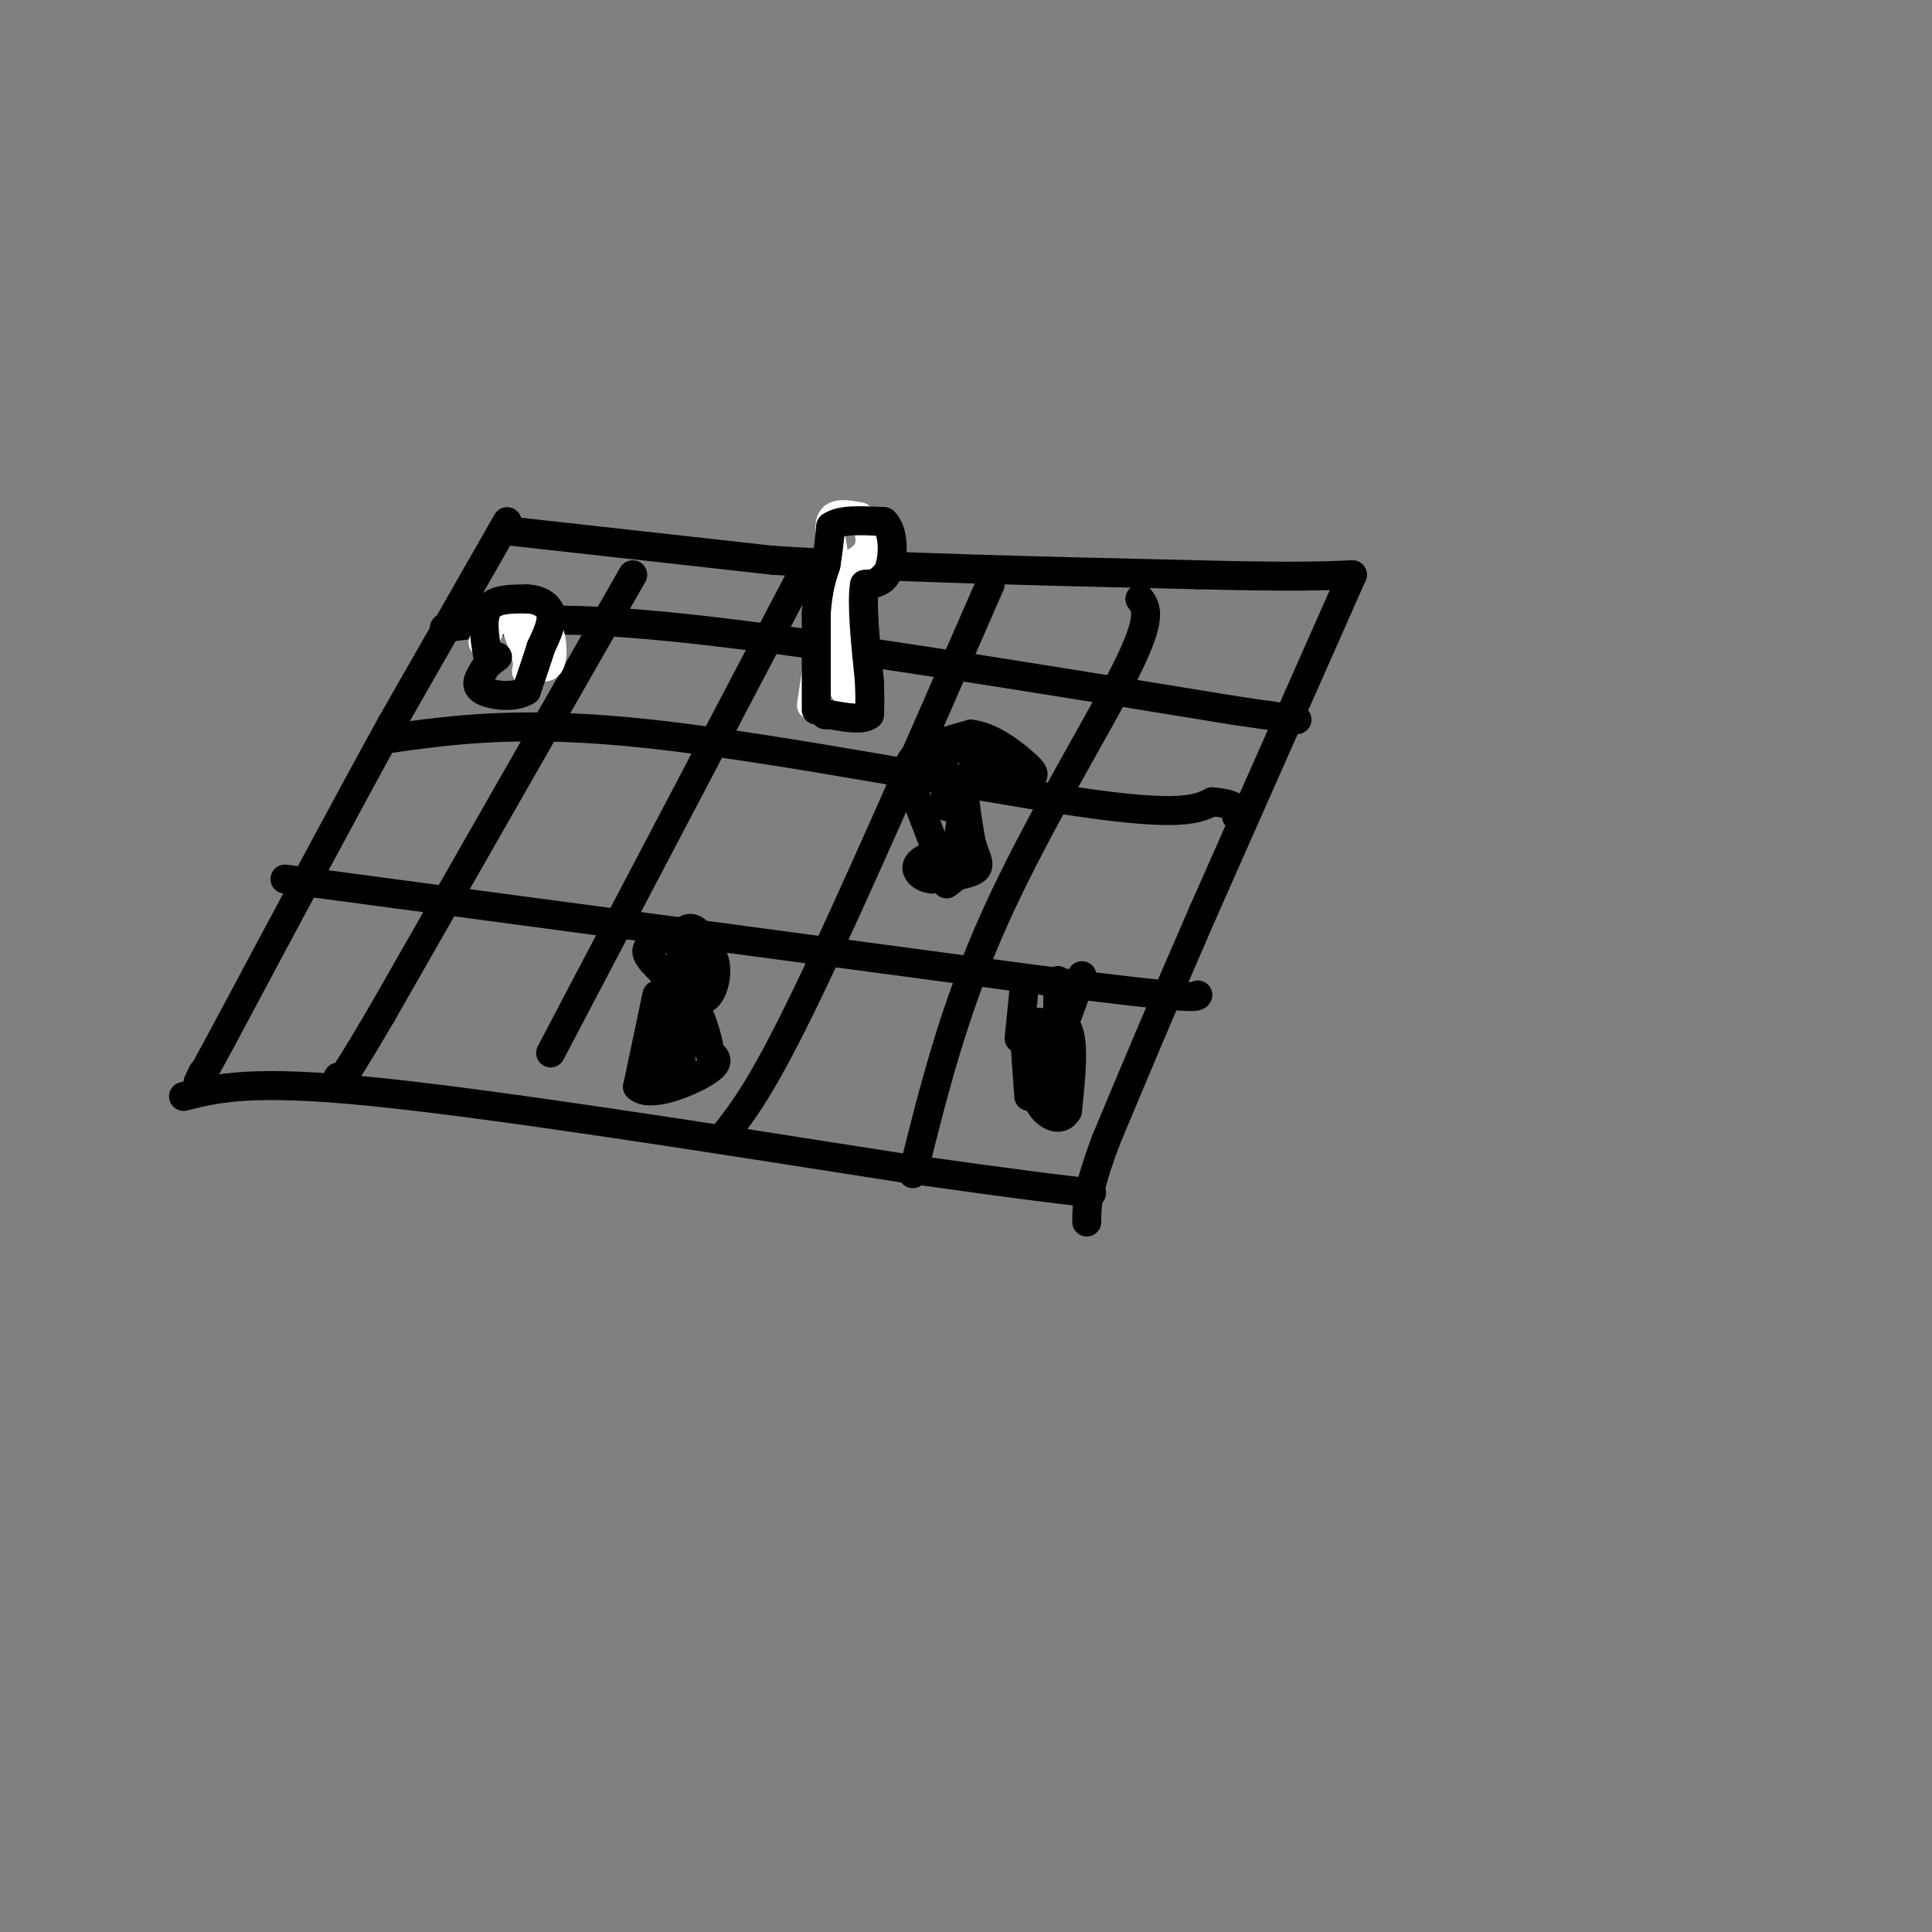 <svg viewBox='0 0 400 400' version='1.1' xmlns='http://www.w3.org/2000/svg' xmlns:xlink='http://www.w3.org/1999/xlink'><rect x="0" y="0" width="400" height="400" fill="#808080" stroke="none"/><g fill='none' stroke='rgb(0,0,0)' stroke-width='6' stroke-linecap='round' stroke-linejoin='round'><path d='M105,108c0.000,0.000 -24.000,42.000 -24,42'/><path d='M81,150c-9.833,17.833 -22.417,41.417 -35,65'/><path d='M46,215c-6.500,12.000 -5.250,9.500 -4,7'/><path d='M106,110c0.000,0.000 54.000,6.000 54,6'/><path d='M160,116c23.667,1.500 55.833,2.250 88,3'/><path d='M248,119c20.000,0.500 26.000,0.250 32,0'/><path d='M280,119c0.000,0.000 -31.000,70.000 -31,70'/><path d='M249,189c-8.500,19.500 -14.250,33.250 -20,47'/><path d='M229,236c-4.000,10.667 -4.000,13.833 -4,17'/><path d='M38,227c7.000,-1.750 14.000,-3.500 39,-1c25.000,2.500 68.000,9.250 111,16'/><path d='M188,242c24.833,3.500 31.417,4.250 38,5'/><path d='M131,119c0.000,0.000 -52.000,91.000 -52,91'/><path d='M79,210c-10.167,17.333 -9.583,15.167 -9,13'/><path d='M166,119c0.000,0.000 -52.000,99.000 -52,99'/><path d='M205,121c-14.417,33.000 -28.833,66.000 -38,85c-9.167,19.000 -13.083,24.000 -17,29'/><path d='M236,124c1.356,1.844 2.711,3.689 -3,15c-5.711,11.311 -18.489,32.089 -27,51c-8.511,18.911 -12.756,35.956 -17,53'/><path d='M92,130c10.917,-1.417 21.833,-2.833 49,0c27.167,2.833 70.583,9.917 114,17'/><path d='M255,147c20.167,3.000 13.583,2.000 7,1'/><path d='M80,153c14.067,-1.978 28.133,-3.956 55,-1c26.867,2.956 66.533,10.844 88,14c21.467,3.156 24.733,1.578 28,0'/><path d='M251,166c5.500,0.500 5.250,1.750 5,3'/><path d='M59,182c0.000,0.000 157.000,21.000 157,21'/><path d='M216,203c31.500,4.000 31.750,3.500 32,3'/><path d='M141,208c0.000,0.000 0.000,-14.000 0,-14'/><path d='M141,194c0.889,-2.622 3.111,-2.178 4,0c0.889,2.178 0.444,6.089 0,10'/><path d='M145,204c-0.619,1.893 -2.167,1.625 -3,-1c-0.833,-2.625 -0.952,-7.607 0,-9c0.952,-1.393 2.976,0.804 5,3'/><path d='M147,197c1.131,1.488 1.458,3.708 1,6c-0.458,2.292 -1.702,4.655 -4,4c-2.298,-0.655 -5.649,-4.327 -9,-8'/><path d='M135,199c-1.702,-1.976 -1.458,-2.917 1,-4c2.458,-1.083 7.131,-2.310 9,-1c1.869,1.310 0.935,5.155 0,9'/><path d='M145,203c-0.756,2.956 -2.644,5.844 -4,6c-1.356,0.156 -2.178,-2.422 -3,-5'/><path d='M136,206c0.000,0.000 -4.000,19.000 -4,19'/><path d='M132,225c2.444,2.467 10.556,-0.867 14,-3c3.444,-2.133 2.222,-3.067 1,-4'/><path d='M147,218c-0.467,-3.200 -2.133,-9.200 -4,-10c-1.867,-0.800 -3.933,3.600 -6,8'/><path d='M137,216c-0.311,0.489 1.911,-2.289 3,-2c1.089,0.289 1.044,3.644 1,7'/><path d='M141,221c-0.119,2.143 -0.917,4.000 -1,3c-0.083,-1.000 0.548,-4.857 0,-6c-0.548,-1.143 -2.274,0.429 -4,2'/><path d='M136,220c-0.667,0.333 -0.333,0.167 0,0'/><path d='M195,182c-1.583,-1.250 -3.167,-2.500 -3,-3c0.167,-0.500 2.083,-0.250 4,0'/><path d='M196,179c1.422,0.089 2.978,0.311 3,1c0.022,0.689 -1.489,1.844 -3,3'/><path d='M195,179c0.000,0.000 -5.000,-13.000 -5,-13'/><path d='M190,166c-1.533,-3.800 -2.867,-6.800 -1,-9c1.867,-2.200 6.933,-3.600 12,-5'/><path d='M201,152c4.202,0.417 8.708,3.958 11,6c2.292,2.042 2.369,2.583 1,3c-1.369,0.417 -4.185,0.708 -7,1'/><path d='M206,162c-2.467,-0.644 -5.133,-2.756 -6,-1c-0.867,1.756 0.067,7.378 1,13'/><path d='M201,174c0.778,3.267 2.222,4.933 1,6c-1.222,1.067 -5.111,1.533 -9,2'/><path d='M193,182c-2.333,-0.222 -3.667,-1.778 -3,-3c0.667,-1.222 3.333,-2.111 6,-3'/><path d='M196,167c-0.583,-5.750 -1.167,-11.500 0,-13c1.167,-1.500 4.083,1.250 7,4'/><path d='M203,158c1.978,0.489 3.422,-0.289 3,0c-0.422,0.289 -2.711,1.644 -5,3'/><path d='M201,161c-1.333,3.167 -2.167,9.583 -3,16'/><path d='M213,227c0.000,0.000 -1.000,-14.000 -1,-14'/><path d='M212,213c1.333,-2.333 5.167,-1.167 9,0'/><path d='M221,213c1.500,2.833 0.750,9.917 0,17'/><path d='M221,230c-1.378,2.689 -4.822,0.911 -6,-2c-1.178,-2.911 -0.089,-6.956 1,-11'/><path d='M216,217c0.156,-2.733 0.044,-4.067 0,-3c-0.044,1.067 -0.022,4.533 0,8'/><path d='M216,222c0.000,2.333 0.000,4.167 0,6'/><path d='M211,215c0.000,0.000 1.000,-10.000 1,-10'/><path d='M212,205c0.167,-1.667 0.083,-0.833 0,0'/><path d='M219,214c0.000,0.000 0.000,-11.000 0,-11'/><path d='M220,213c0.000,0.000 4.000,-11.000 4,-11'/></g>
<g fill='none' stroke='rgb(255,255,255)' stroke-width='6' stroke-linecap='round' stroke-linejoin='round'><path d='M168,146c0.000,0.000 3.000,-20.000 3,-20'/><path d='M171,126c0.833,-4.667 1.417,-6.333 2,-8'/><path d='M173,118c-0.178,-3.422 -1.622,-7.978 -1,-10c0.622,-2.022 3.311,-1.511 6,-1'/><path d='M178,107c1.556,1.000 2.444,4.000 2,6c-0.444,2.000 -2.222,3.000 -4,4'/><path d='M176,117c-0.667,5.000 -0.333,15.500 0,26'/><path d='M176,143c-0.667,2.833 -2.333,-3.083 -4,-9'/></g>
<g fill='none' stroke='rgb(0,0,0)' stroke-width='6' stroke-linecap='round' stroke-linejoin='round'><path d='M169,147c0.000,0.000 0.000,-20.000 0,-20'/><path d='M169,127c0.333,-5.000 1.167,-7.500 2,-10'/><path d='M171,117c0.500,-3.000 0.750,-5.500 1,-8'/><path d='M172,109c2.000,-1.500 6.500,-1.250 11,-1'/><path d='M183,108c2.156,1.933 2.044,7.267 1,10c-1.044,2.733 -3.022,2.867 -5,3'/><path d='M179,121c-0.667,3.833 0.167,11.917 1,20'/><path d='M180,141c0.167,4.500 0.083,5.750 0,7'/><path d='M180,148c-1.333,1.167 -4.667,0.583 -8,0'/><path d='M172,148c-1.500,0.000 -1.250,0.000 -1,0'/></g>
<g fill='none' stroke='rgb(255,255,255)' stroke-width='6' stroke-linecap='round' stroke-linejoin='round'><path d='M100,133c0.000,0.000 3.000,-6.000 3,-6'/><path d='M103,127c2.333,-1.238 6.667,-1.333 9,1c2.333,2.333 2.667,7.095 2,9c-0.667,1.905 -2.333,0.952 -4,0'/><path d='M110,137c-1.378,-1.822 -2.822,-6.378 -3,-7c-0.178,-0.622 0.911,2.689 2,6'/><path d='M109,136c0.333,1.500 0.167,2.250 0,3'/></g>
<g fill='none' stroke='rgb(0,0,0)' stroke-width='6' stroke-linecap='round' stroke-linejoin='round'><path d='M101,136c-0.667,-4.000 -1.333,-8.000 0,-10c1.333,-2.000 4.667,-2.000 8,-2'/><path d='M109,124c2.444,0.044 4.556,1.156 5,3c0.444,1.844 -0.778,4.422 -2,7'/><path d='M112,134c-0.833,2.667 -1.917,5.833 -3,9'/><path d='M109,143c-2.467,1.578 -7.133,1.022 -9,0c-1.867,-1.022 -0.933,-2.511 0,-4'/><path d='M100,139c0.500,-1.167 1.750,-2.083 3,-3'/></g>
</svg>